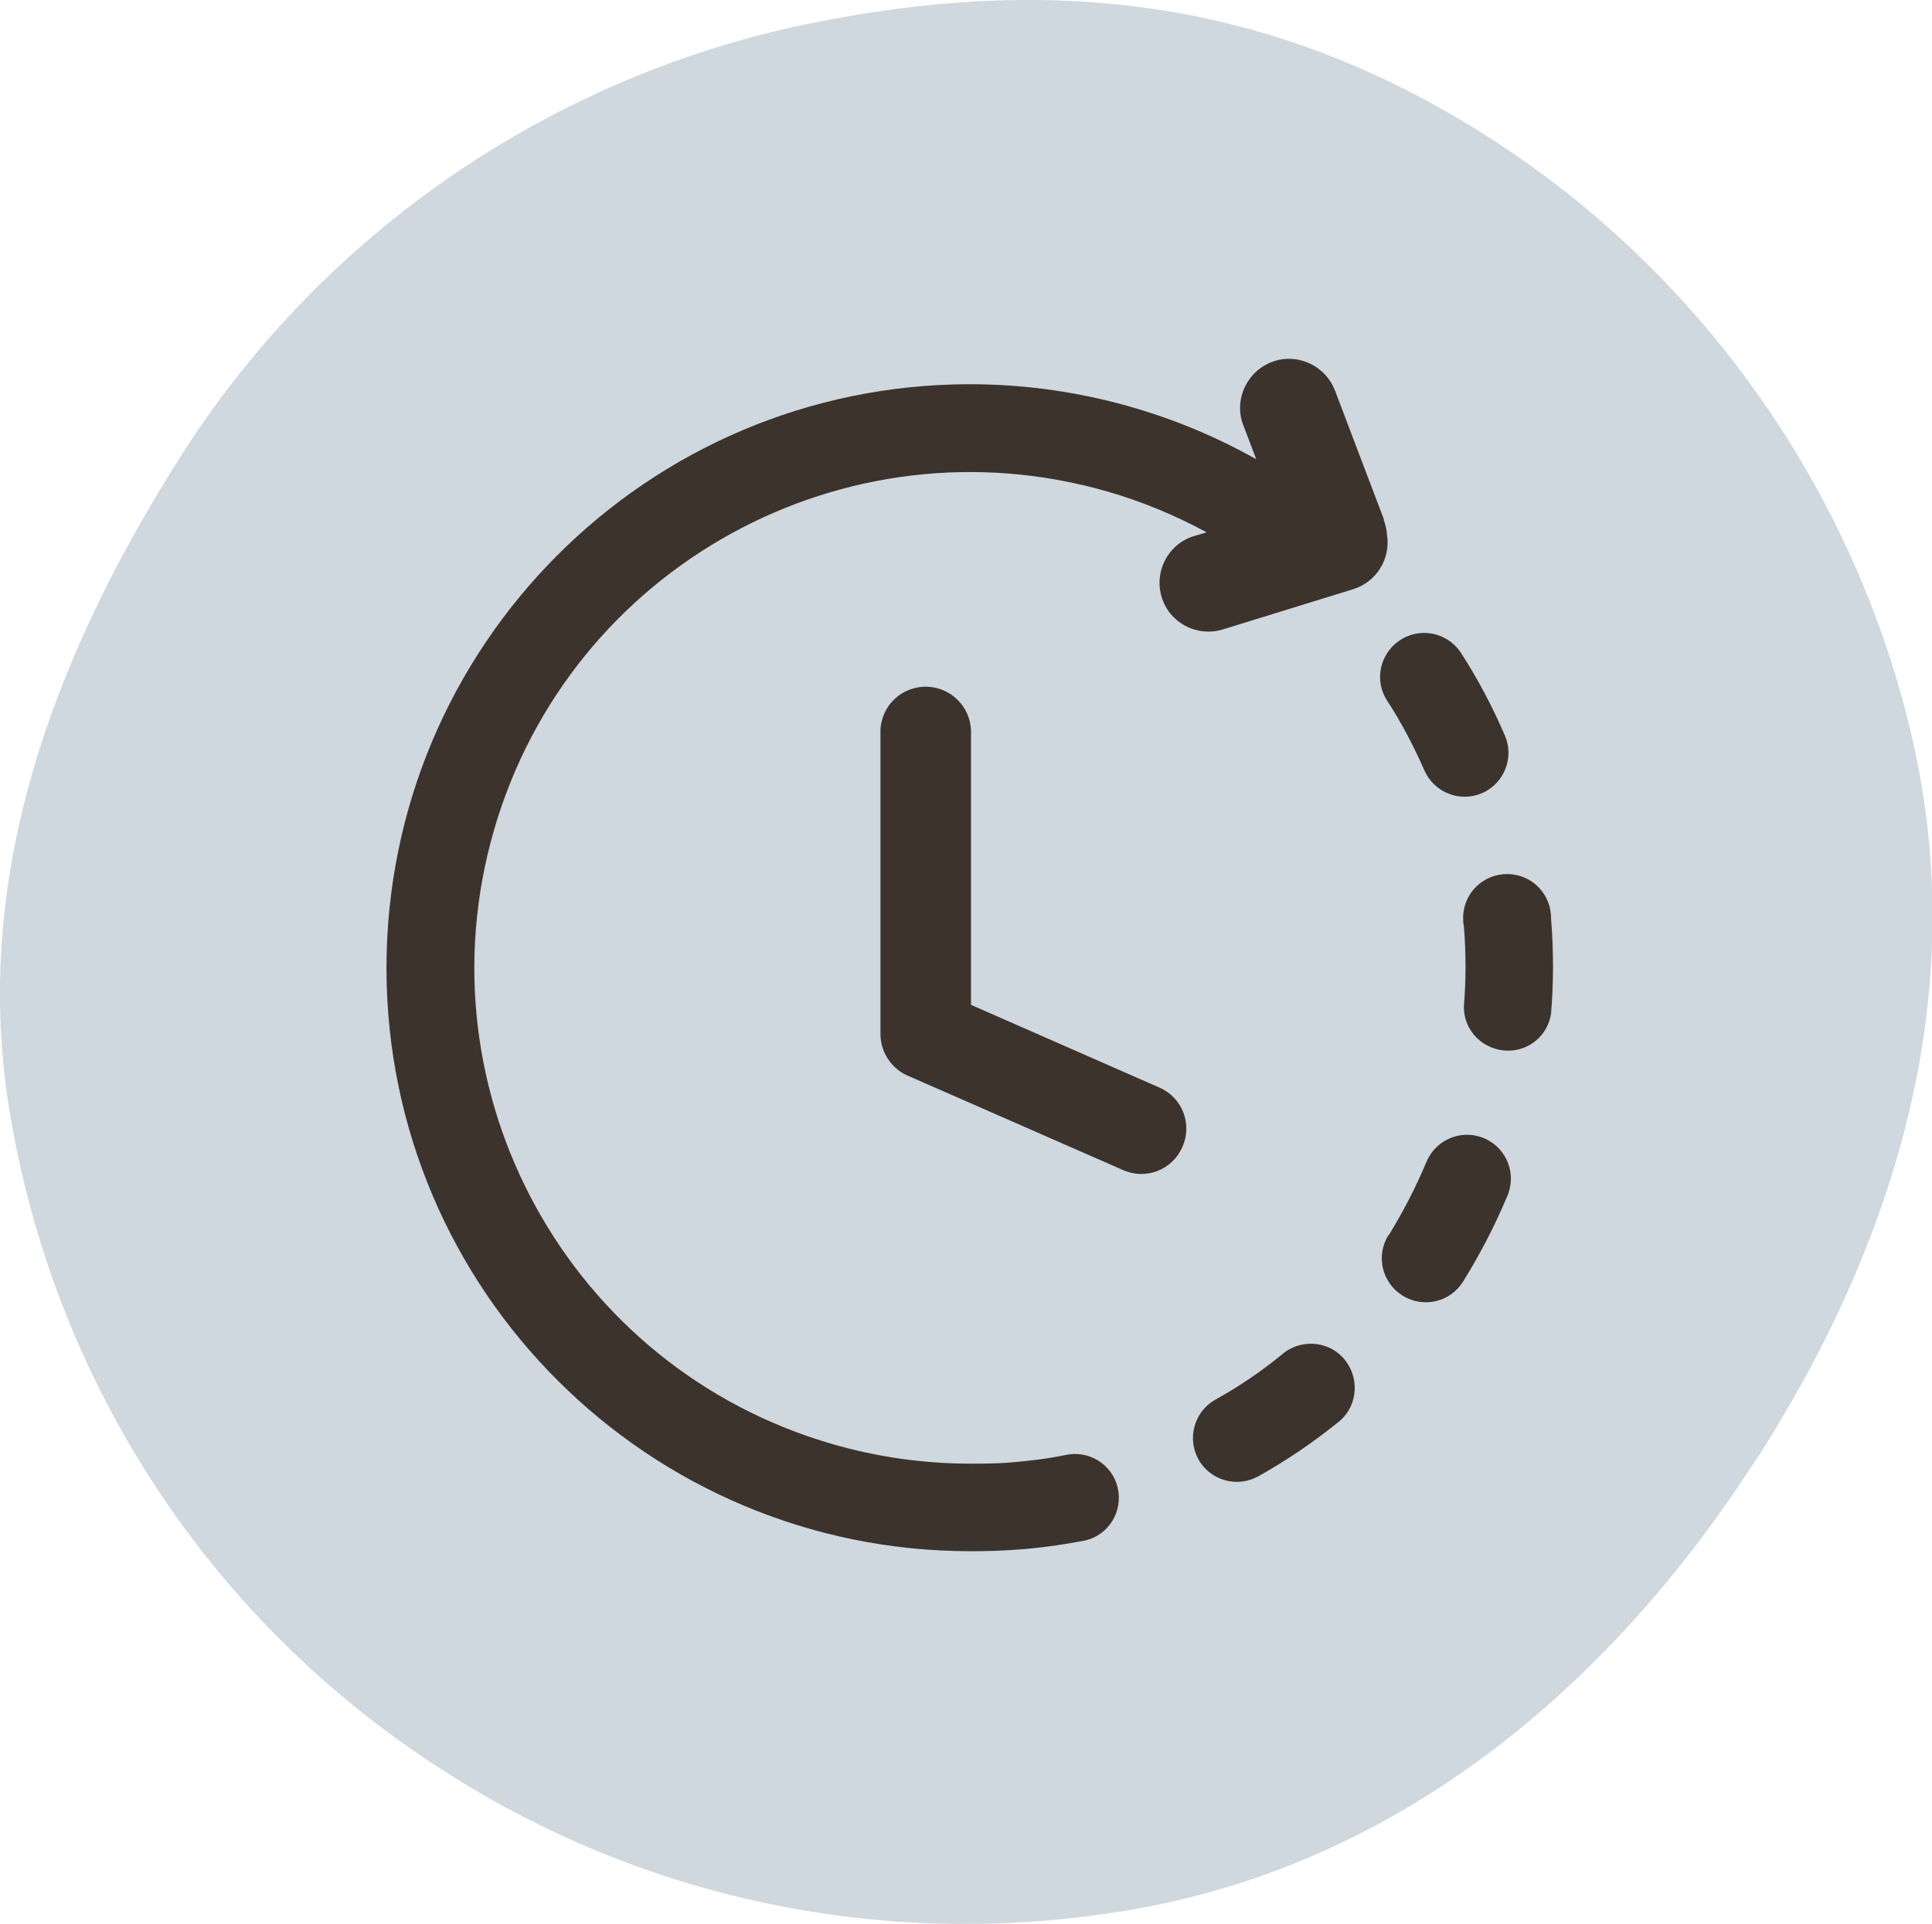 <?xml version="1.0" encoding="UTF-8"?>
<svg id="Laag_1" data-name="Laag 1" xmlns="http://www.w3.org/2000/svg" viewBox="0 0 52.29 52.08">
  <defs>
    <style>
      .cls-1 {
        fill: #ced8de;
      }

      .cls-2 {
        fill: #3c332d;
      }
    </style>
  </defs>
  <path class="cls-1" d="M47.57,39.44c-4.1,6.41-9.82,10.97-16.76,12.22-6.28,1.13-12.99,0-18.79-3.72C5.47,43.76,1.4,37.14,.25,30.02c-1-6.15,1.07-12.07,4.68-17.73C8.9,6.08,15.16,2.03,21.85,.65c6.46-1.33,12.45-.77,18.45,3.07s10.05,9.91,11.5,16.47-.32,13.14-4.22,19.25"/>
  <path class="cls-2" d="M39.52,17.64c-.38-.54-1.12-.67-1.66-.29-.51,.36-.66,1.05-.34,1.58,.4,.61,.74,1.26,1.03,1.92,.26,.6,.96,.88,1.56,.62,.6-.26,.88-.96,.62-1.56h0c-.34-.79-.74-1.55-1.21-2.27Zm-2.07-3.57c.05,.13,.08,.27,.09,.41,.1,.65-.29,1.28-.92,1.47l-3.53,1.09c-.7,.21-1.44-.18-1.65-.88-.21-.7,.18-1.44,.88-1.65l.34-.1c-.85-.46-1.74-.83-2.67-1.1-7.12-2.06-14.56,2.04-16.62,9.16-2.06,7.12,2.04,14.56,9.16,16.62,1.21,.35,2.47,.53,3.74,.53,.36,0,.68,0,1.05-.03,.5-.04,1.01-.1,1.5-.2,.64-.15,1.28,.24,1.43,.88s-.24,1.28-.88,1.43c-.03,0-.07,.02-.11,.02-.59,.11-1.18,.19-1.78,.23-.4,.03-.81,.04-1.21,.04-8.72,0-15.8-7.05-15.81-15.78,0-8.72,7.05-15.8,15.78-15.81,2.72,0,5.39,.7,7.76,2.03l-.33-.87c-.29-.67,.03-1.45,.7-1.74,.67-.29,1.45,.03,1.74,.7,.01,.03,.03,.06,.04,.1l1.31,3.45h0Zm-13.62,5.69c.03-.68,.6-1.2,1.28-1.17,.63,.03,1.14,.53,1.17,1.17v7.44l5.1,2.24c.62,.27,.9,.99,.62,1.61-.27,.62-.99,.9-1.61,.62h0l-5.77-2.53c-.47-.18-.79-.64-.79-1.15v-8.24Zm9.06,18.13c-.57,.32-.77,1.05-.45,1.62,.32,.57,1.05,.77,1.62,.45,.75-.42,1.46-.9,2.13-1.44,.53-.39,.63-1.14,.24-1.67-.39-.53-1.14-.63-1.67-.24-.02,.02-.05,.04-.07,.06-.56,.46-1.17,.87-1.8,1.22Zm4.69-4.46c-.35,.56-.18,1.29,.38,1.64s1.29,.18,1.64-.38c.45-.73,.85-1.49,1.18-2.28,.28-.6,.02-1.3-.57-1.58-.6-.28-1.3-.02-1.58,.57-.01,.03-.03,.06-.04,.09-.28,.67-.62,1.32-1,1.94Zm2.04-6.17c0,.66,.54,1.18,1.2,1.18,.58,0,1.07-.42,1.16-1,.07-.85,.07-1.71,0-2.57,.01-.66-.51-1.2-1.17-1.21-.66-.01-1.2,.51-1.21,1.17,0,.08,0,.16,.02,.24,.06,.73,.06,1.46,0,2.18Z"/>
</svg>